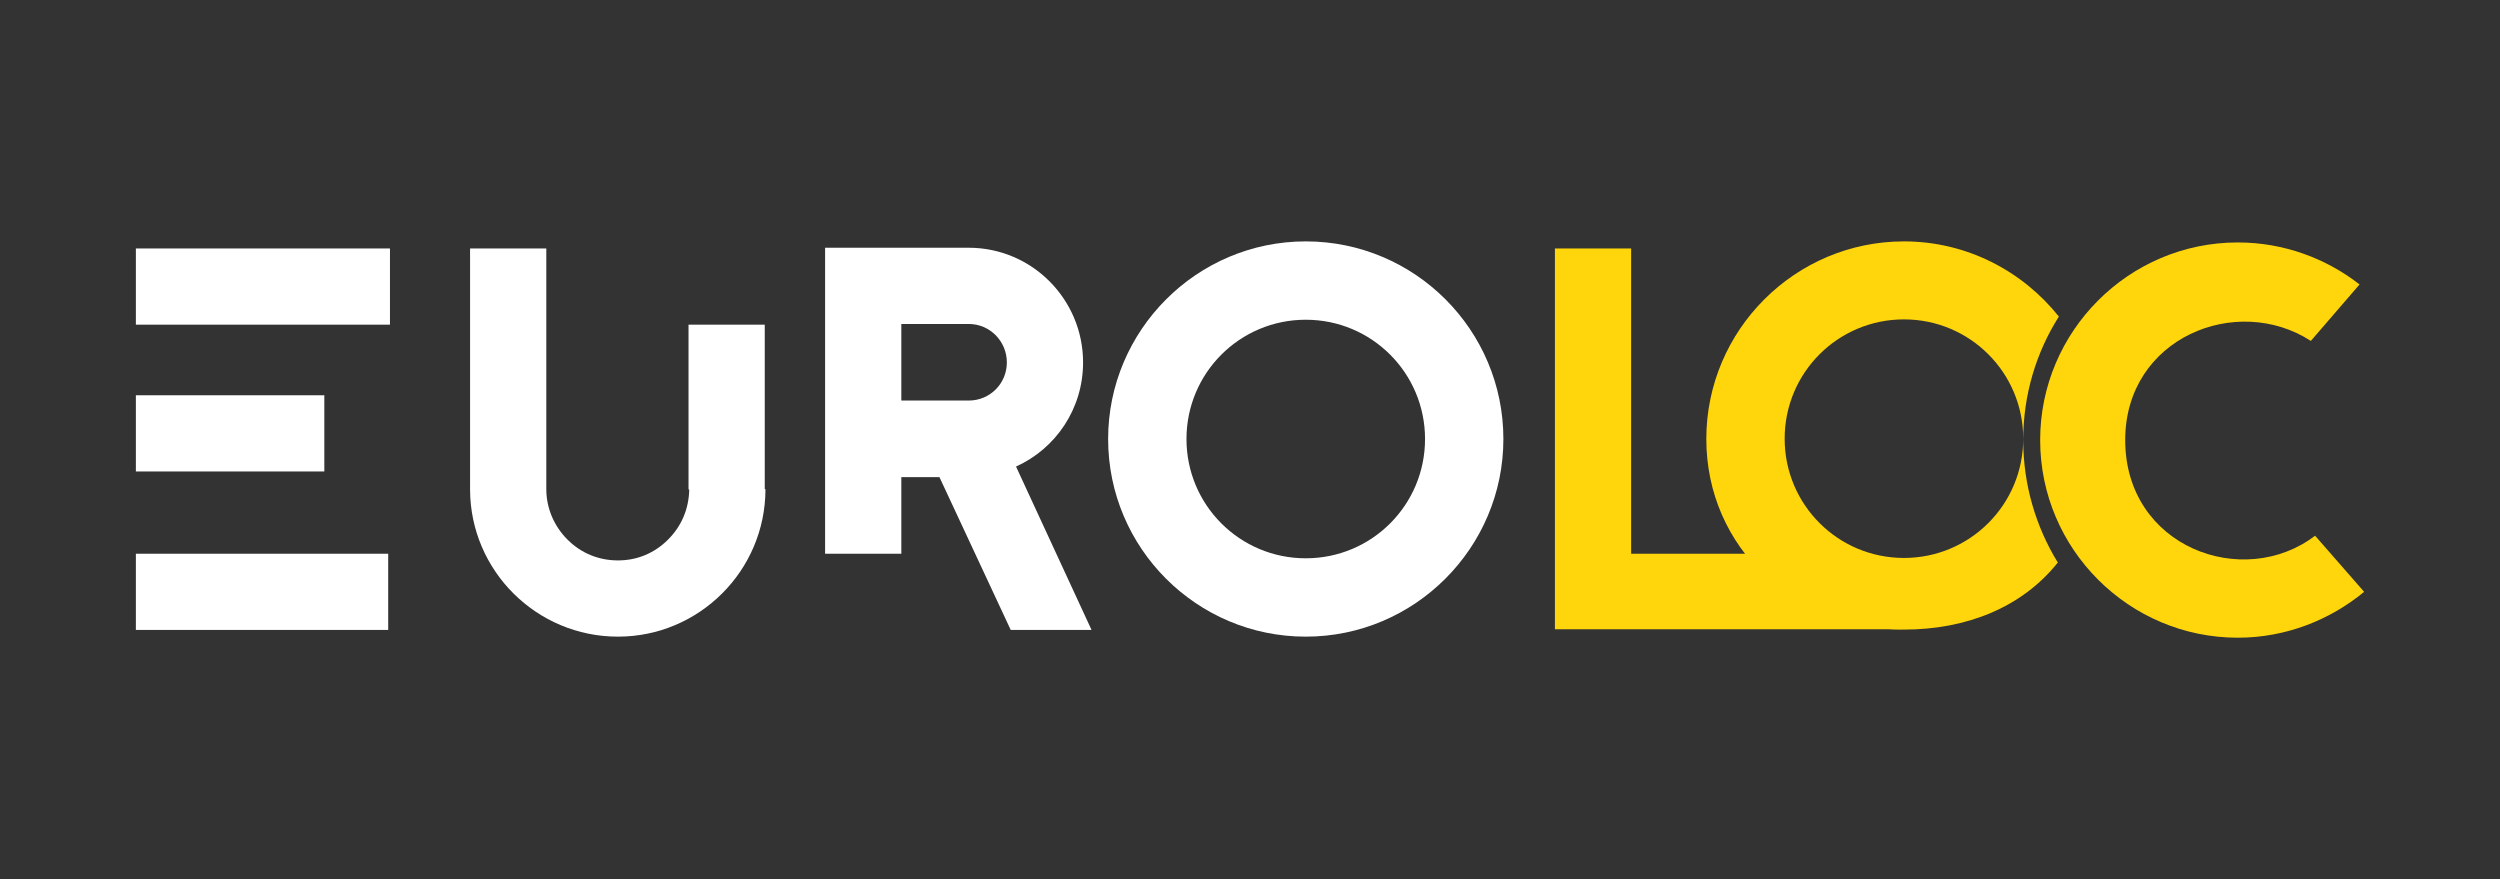 <?xml version="1.0" encoding="UTF-8"?> <svg xmlns="http://www.w3.org/2000/svg" xmlns:xlink="http://www.w3.org/1999/xlink" version="1.1" id="Layer_1" x="0px" y="0px" viewBox="0 0 708.4 249.1" style="enable-background:new 0 0 708.4 249.1;" xml:space="preserve"><rect x="0" y="0" width="708.4" height="249.1" fill="#333333" stroke="none"/> <style type="text/css"> .st0{fill:#FFFFFF;} .st1{fill:#FFD50C;} </style> <g> <g> <path class="st0" d="M110.5,92h-72V70.4h72V92z M38.5,112h53.4v21.6H38.5V112z M38.5,156.9H110v21.6H38.5V156.9z"></path> </g> <path class="st0" d="M216.9,138.6c0,23.1-18.8,41.8-41.8,41.8c-23.1,0-41.8-18.7-41.9-41.6V70.4h21.6v68.2c0,5.4,2.2,10.5,6,14.3 c3.9,3.9,8.9,5.9,14.3,5.9c5.4,0,10.3-2,14.2-5.9c3.9-3.9,5.9-8.8,6-14.2h-0.2V92h21.6v46.6H216.9z"></path> <path class="st0" d="M286.4,178.5l-20.2-43.3h-10.8v21.7h-21.6V70.2h40.7c17.9,0,32.4,14.6,32.4,32.5c0,13.1-7.7,24.4-19,29.5 l21.4,46.3H286.4z M255.4,91.8v21.7h19.1c6,0,10.8-4.8,10.8-10.8s-4.8-10.9-10.8-10.9H255.4z"></path> <path class="st0" d="M426,124.4c0,30.8-25.1,56-56,56s-56-25.1-56-56c0-30.8,25.1-56,56-56S426,93.5,426,124.4z M336.2,124.4 c0,18.7,15.1,33.8,33.8,33.8s33.8-15.1,33.8-33.8c0-18.7-15.1-33.8-33.8-33.8S336.2,105.7,336.2,124.4z"></path> <path class="st1" d="M462.2,156.9h60.1l16.5,21.4h-98.2V70.4h21.6V156.9z"></path> <path class="st1" d="M573.3,124.7c0-12.9,3.7-24.9,10.1-35c-10.3-12.9-26.1-21.3-43.9-21.3c-30.8,0-56,25.1-56,56 c0,30.8,25.1,54,56,54c17.6,0,33.4-6.2,43.6-19C576.9,149.3,573.3,137.4,573.3,124.7z M539.5,158.1c-18.7,0-33.8-15.1-33.8-33.8 c0-18.7,15.1-33.8,33.8-33.8s33.8,15.1,33.8,33.8C573.3,143,558.2,158.1,539.5,158.1z"></path> <path class="st1" d="M654.8,96.6c-21-13.6-52.6-0.9-52.6,28.1c0,30.4,33.5,42.6,53.8,27.1l13.9,15.9c-9.7,8-22.2,13-35.8,13 c-30.8,0-56-25.1-56-56c0-30.8,25.1-56,56-56c13,0,25,4.5,34.5,11.9L654.8,96.6z"></path> </g> </svg> 